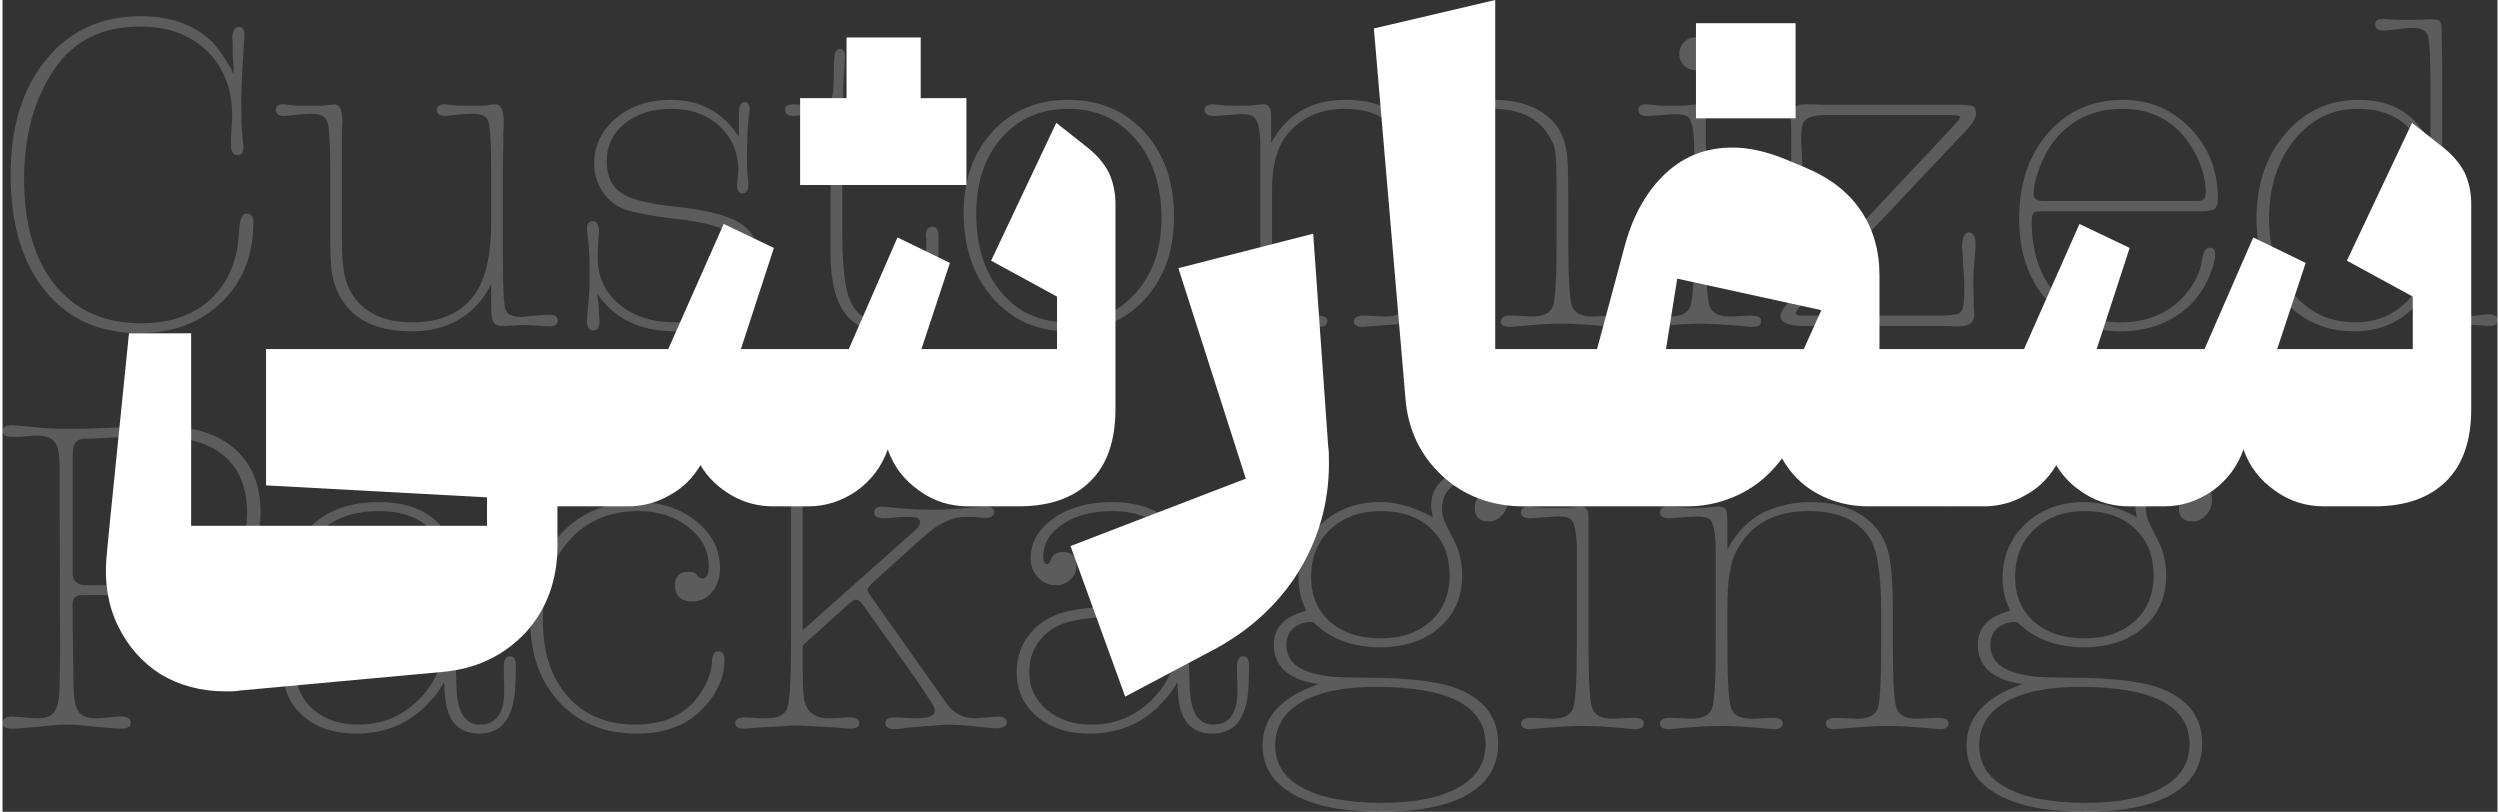 <?xml version="1.0" encoding="UTF-8"?>
<!DOCTYPE svg PUBLIC "-//W3C//DTD SVG 1.1//EN" "http://www.w3.org/Graphics/SVG/1.1/DTD/svg11.dtd">
<!-- Creator: CorelDRAW -->
<svg xmlns="http://www.w3.org/2000/svg" xml:space="preserve" width="736px" height="239px" version="1.1" style="shape-rendering:geometricPrecision; text-rendering:geometricPrecision; image-rendering:optimizeQuality; fill-rule:evenodd; clip-rule:evenodd"
viewBox="0 0 1142.795 371.849"
 xmlns:xlink="http://www.w3.org/1999/xlink"
 xmlns:xodm="http://www.corel.com/coreldraw/odm/2003">
 <rect x="0" y="0" width="1142.795" height="371.849" fill="#333333" stroke="none"/>
 <defs>
  <style type="text/css">
   <![CDATA[
    .fil1 {fill:white;fill-rule:nonzero}
    .fil0 {fill:white;fill-rule:nonzero;fill-opacity:0.2}
   ]]>
  </style>
 </defs>
 <g id="Layer_x0020_1">
  <path class="fil0" d="M104.602 31.314l1.235 2.677 0 -3.294 -0.412 -6.177 0 -5.56 -0.206 -0.617c0,-3.982 1.03,-5.972 3.089,-5.972 1.647,0 2.471,1.098 2.471,3.295 0,1.098 -0.137,3.706 -0.412,7.824 -0.686,10.433 -1.029,18.189 -1.029,23.268 0,6.726 0.137,11.462 0.412,14.208 0.411,4.118 0.617,6.245 0.617,6.383 0,2.471 -0.892,3.706 -2.677,3.706 -2.059,0 -3.088,-1.578 -3.088,-4.736 0,-2.334 0.068,-4.461 0.206,-6.383 0.274,-3.706 0.411,-5.903 0.411,-6.589 0,-12.492 -3.843,-22.478 -11.531,-29.96 -7.687,-7.481 -17.914,-11.222 -30.68,-11.222 -17.296,0 -30.337,6.452 -39.123,19.355 -9.334,13.59 -14.002,30.475 -14.002,50.654 0,20.591 4.736,36.721 14.208,48.389 9.472,11.668 22.582,17.502 39.329,17.502 13.453,0 24.16,-3.741 32.122,-11.222 7.961,-7.482 12.217,-17.742 12.766,-30.783 0.275,-5.491 1.442,-8.237 3.501,-8.237 2.058,0 3.088,1.373 3.088,4.119 0,14.962 -4.873,27.145 -14.619,36.549 -9.747,9.403 -22.307,14.104 -37.682,14.104 -18.257,0 -32.636,-6.486 -43.138,-19.458 -10.501,-12.973 -15.752,-30.715 -15.752,-53.228 0,-21.826 5.423,-39.363 16.267,-52.61 10.844,-13.246 25.258,-19.87 43.241,-19.87 13.453,0 24.16,3.706 32.122,11.119 2.608,2.471 5.697,6.727 9.266,12.766zm119.221 106.661c0,-5.216 0,-7.824 0,-7.824 -2.471,4.804 -5.285,8.648 -8.442,11.531 -7.413,6.726 -16.747,10.09 -28.004,10.09 -13.452,0 -23.336,-3.776 -29.651,-11.326 -3.431,-4.118 -5.696,-9.128 -6.795,-15.031 -0.549,-3.432 -0.823,-9.06 -0.823,-16.884l0 -30.063c0,-12.355 -0.412,-19.836 -1.236,-22.444 -0.823,-2.609 -3.226,-3.913 -7.206,-3.913 -1.922,0 -4.119,0.138 -6.59,0.412 -3.569,0.412 -5.559,0.618 -5.971,0.618 -2.608,0 -3.912,-0.961 -3.912,-2.883 0,-1.647 1.029,-2.471 3.088,-2.471l0.618 0 5.765 0.618 11.943 0 2.059 -0.206 3.295 -0.412c2.471,0 3.706,2.54 3.706,7.619l0 1.235c-0.137,1.099 -0.206,2.677 -0.206,4.737l0 47.77c0,7.276 0.343,12.561 1.03,15.855 0.961,5.491 3.226,10.09 6.795,13.796 5.628,5.903 13.727,8.854 24.297,8.854 14.002,0 23.954,-4.873 29.857,-14.62 4.255,-7 6.383,-17.433 6.383,-31.297l0 -23.268c0,-13.865 -0.515,-21.723 -1.544,-23.577 -1.029,-1.853 -3.26,-2.78 -6.692,-2.78 -2.059,0 -4.324,0.138 -6.795,0.412l-5.971 0.618c-2.609,0 -3.913,-0.892 -3.913,-2.677 0,-1.784 1.098,-2.677 3.295,-2.677l0.618 0 5.559 0.618 10.295 0c2.06,0 3.501,-0.103 4.325,-0.309 0.823,-0.206 1.716,-0.309 2.677,-0.309 2.607,0 3.912,2.746 3.912,8.237 0,1.922 -0.069,3.294 -0.206,4.118 0,0.412 0,2.471 0,6.177 -0.138,3.844 -0.206,7.481 -0.206,10.913l0 41.594c0,13.865 0.48,21.723 1.441,23.576 0.961,1.854 3.226,2.78 6.795,2.78 0.412,0 2.608,-0.206 6.589,-0.618 2.745,-0.274 4.873,-0.411 6.383,-0.411 2.609,0 3.913,0.892 3.913,2.676 0,1.785 -1.236,2.677 -3.707,2.677l-0.412 0 -5.971 -0.411 -4.736 -0.206 -2.47 0c-0.412,0 -1.099,0.068 -2.06,0.206 -0.961,0 -1.784,0 -2.471,0 -0.961,0.137 -2.127,0.206 -3.5,0.206 -2.059,0 -3.432,-0.584 -4.118,-1.751 -0.687,-1.166 -1.03,-3.466 -1.03,-6.898l0 -2.677zm84.423 13.797c-16.198,0 -28.141,-5.766 -35.828,-17.297 0.274,2.471 0.48,4.187 0.618,5.148 0.274,5.49 0.411,7.893 0.411,7.206 0,3.021 -0.892,4.531 -2.677,4.531 -2.059,0 -3.088,-1.373 -3.088,-4.119 0,-1.647 0.206,-4.221 0.617,-7.721 0.412,-3.501 0.618,-8.202 0.618,-14.105 0,-6.452 -0.206,-11.462 -0.618,-15.031 -0.411,-3.569 -0.617,-5.423 -0.617,-5.56 0,-2.333 0.892,-3.5 2.677,-3.5 1.921,0 2.882,1.715 2.882,5.147 0,0.138 -0.068,0.789 -0.205,1.956 -0.138,1.167 -0.206,2.437 -0.206,3.81 -0.138,1.921 -0.206,3.843 -0.206,5.765 0,8.786 3.294,15.924 9.883,21.415 6.589,5.491 15.169,8.236 25.739,8.236 9.884,0 17.845,-2.334 23.885,-7.001 6.041,-4.667 9.06,-10.776 9.06,-18.325 0,-6.864 -2.264,-11.875 -6.795,-15.032 -4.529,-3.157 -12.492,-5.423 -23.885,-6.795 -13.315,-1.51 -22.238,-3.226 -26.768,-5.148 -3.844,-1.647 -6.932,-4.358 -9.266,-8.133 -2.334,-3.775 -3.501,-7.859 -3.501,-12.252 0,-8.236 3.329,-15.168 9.987,-20.797 6.658,-5.628 14.997,-8.442 25.018,-8.442 13.59,0 24.022,5.629 31.298,16.885l0 -9.884c0,-3.981 0.824,-5.971 2.471,-5.971 1.647,0 2.471,1.098 2.471,3.295 0,0.685 -0.206,2.401 -0.618,5.147 0,0.275 -0.069,1.167 -0.206,2.677 -0.137,1.51 -0.206,2.883 -0.206,4.118l-0.206 7.619c0,5.628 0.069,9.025 0.206,10.192 0.137,1.167 0.275,2.3 0.412,3.398 0,1.235 0,1.853 0,1.853 0,2.334 -0.892,3.5 -2.676,3.5 -1.648,0 -2.471,-1.098 -2.471,-3.294l0 -0.412 0.411 -4.736c0.138,-1.647 0.206,-2.128 0.206,-1.441 0,-8.511 -2.848,-15.444 -8.545,-20.797 -5.697,-5.354 -13.144,-8.03 -22.341,-8.03 -8.511,0 -15.546,2.23 -21.106,6.692 -5.559,4.461 -8.339,10.192 -8.339,17.193 0,6.726 2.162,11.565 6.486,14.516 4.324,2.952 12.252,5.046 23.783,6.281 12.217,1.235 21.277,3.157 27.179,5.765 8.511,3.706 12.767,10.433 12.767,20.179 0,9.198 -3.603,16.713 -10.811,22.547 -7.206,5.835 -16.507,8.752 -27.9,8.752zm76.598 -96.572c-0.137,0.824 -0.206,3.089 -0.206,6.795l0 43.241c0,13.59 0.824,23.336 2.471,29.239 2.471,8.786 8.099,13.178 16.884,13.178 7.002,0 11.943,-2.368 14.826,-7.104 2.882,-4.735 4.324,-12.8 4.324,-24.194l0 -6.177c0,-0.412 0,-0.824 0,-1.236 -0.137,-0.411 -0.206,-0.686 -0.206,-0.823 0,-2.883 0.961,-4.325 2.883,-4.325 1.922,0 2.883,1.442 2.883,4.325l0 5.148c0,9.609 -0.687,17.159 -2.06,22.649 -2.608,10.57 -10.158,15.856 -22.65,15.856 -16.472,0 -24.708,-11.806 -24.708,-35.417l0 -54.36c0,-4.393 -0.31,-7.104 -0.927,-8.133 -0.618,-1.03 -2.299,-1.545 -5.045,-1.545 -0.824,0 -2.882,0.137 -6.177,0.412l-4.736 0.412c-2.609,0 -3.912,-0.961 -3.912,-2.883 0,-1.647 1.235,-2.471 3.706,-2.471 1.098,0 2.745,0.103 4.942,0.309 2.196,0.206 3.843,0.309 4.941,0.309 4.256,0 6.864,-1.304 7.825,-3.912 0.549,-1.51 0.824,-4.187 0.824,-8.031l0 -1.029c0,-5.765 0.171,-9.369 0.515,-10.81 0.343,-1.442 1.132,-2.163 2.367,-2.163 1.51,0 2.265,1.099 2.265,3.295l0 0.412 -0.617 9.884c-0.138,2.196 -0.206,4.804 -0.206,7.824 0,3.02 1.99,4.53 5.971,4.53l6.795 0c1.51,0 3.81,-0.103 6.898,-0.309 3.089,-0.206 5.388,-0.309 6.898,-0.309 2.745,0 4.118,0.893 4.118,2.677 0,1.785 -1.51,2.677 -4.529,2.677l-0.412 0 -6.384 -0.206c-1.098,0 -3.363,-0.137 -6.795,-0.412 -2.882,-0.137 -5.148,-0.206 -6.794,-0.206 -3.707,0 -5.698,0.961 -5.972,2.883zm103.16 -9.472c14.414,0 26.116,4.942 35.108,14.826 8.991,9.884 13.487,22.787 13.487,38.711 0,15.511 -4.496,28.14 -13.487,37.887 -8.992,9.746 -20.694,14.62 -35.108,14.62 -14.002,0 -25.464,-5.08 -34.387,-15.238 -8.922,-10.158 -13.383,-23.199 -13.383,-39.123 0,-15.237 4.461,-27.66 13.383,-37.269 8.923,-9.609 20.385,-14.414 34.387,-14.414zm0 101.925c12.629,0 22.925,-4.427 30.887,-13.281 7.961,-8.854 11.942,-20.351 11.942,-34.49 0,-14.825 -3.946,-26.871 -11.84,-36.137 -7.893,-9.265 -18.154,-13.898 -30.783,-13.898 -12.629,0 -22.821,4.427 -30.578,13.281 -7.755,8.854 -11.633,20.419 -11.633,34.695 0,14.963 3.844,27.009 11.531,36.137 7.687,9.129 17.845,13.693 30.474,13.693zm93.071 -94.512l0 12.354c7.138,-13.178 18.463,-19.767 33.976,-19.767 12.08,0 20.934,3.295 26.562,9.884 2.471,2.883 4.736,7.138 6.794,12.766 2.883,-5.765 5.766,-10.089 8.649,-12.972 6.726,-6.452 15.512,-9.678 26.356,-9.678 8.099,0 14.997,1.682 20.694,5.045 5.697,3.363 9.437,7.996 11.222,13.899 0.961,3.157 1.51,6.932 1.647,11.325 0.138,4.393 0.206,9.266 0.206,14.62l0 20.385c0,15.923 0.549,25.567 1.648,28.929 1.097,3.364 4.255,5.045 9.471,5.045 0.961,0 2.402,-0.068 4.324,-0.206 1.922,-0.136 3.364,-0.206 4.325,-0.206l1.029 0c3.02,0 4.53,0.824 4.53,2.471 0,1.785 -1.236,2.677 -3.706,2.677 -0.549,0 -0.824,0 -0.824,0l-7.206 -0.617 -8.443 -0.618 -5.765 -0.206 -4.119 0 -5.971 0.206 -8.442 0.618 -7.207 0.617c-0.138,0 -0.343,0 -0.618,0 -2.608,0 -3.912,-0.823 -3.912,-2.471 0,-1.784 1.51,-2.677 4.53,-2.677l1.029 0c0.961,0 2.403,0.07 4.325,0.206 1.922,0.138 3.362,0.206 4.323,0.206 5.354,0 8.58,-1.613 9.679,-4.839 1.097,-3.225 1.646,-12.937 1.646,-29.135l0 -22.239c0,-10.432 -0.205,-16.987 -0.617,-19.664 -0.412,-2.677 -1.784,-5.594 -4.118,-8.751 -5.079,-7.001 -13.247,-10.501 -24.504,-10.501 -12.491,0 -21.62,4.804 -27.385,14.413 -3.57,6.04 -5.354,15.512 -5.354,28.415l0 18.327c0,16.198 0.515,25.91 1.544,29.135 1.03,3.226 4.29,4.839 9.781,4.839 0.961,0 2.402,-0.068 4.324,-0.206 1.922,-0.136 3.364,-0.206 4.324,-0.206l0.824 0c3.02,0 4.53,0.824 4.53,2.471 0,1.785 -1.236,2.677 -3.707,2.677l-0.823 0 -7.001 -0.617 -8.442 -0.618 -6.178 -0.206 -3.912 0 -5.766 0.206 -8.648 0.618 -7.206 0.617c-0.138,0 -0.343,0 -0.618,0 -2.608,0 -3.912,-0.823 -3.912,-2.471 0,-1.784 1.51,-2.677 4.53,-2.677l1.029 0c0.961,0 2.437,0.07 4.427,0.206 1.991,0.138 3.466,0.206 4.427,0.206 5.216,0 8.374,-1.647 9.472,-4.941 1.098,-3.295 1.647,-12.973 1.647,-29.033l0 -25.739c0,-6.726 -0.137,-11.119 -0.411,-13.179 -0.687,-4.529 -2.471,-8.579 -5.354,-12.148 -5.354,-6.727 -13.315,-10.089 -23.885,-10.089 -11.669,0 -20.729,4.255 -27.181,12.766 -4.118,5.491 -6.177,13.59 -6.177,24.297l0 24.092c0,16.06 0.515,25.738 1.544,29.033 1.03,3.294 4.153,4.941 9.369,4.941 0.961,0 2.437,-0.068 4.427,-0.206 1.991,-0.136 3.467,-0.206 4.427,-0.206l1.03 0c3.02,0 4.53,0.824 4.53,2.471 0,1.785 -1.304,2.677 -3.912,2.677 -0.412,0 -0.618,0 -0.618,0l-7.207 -0.617 -8.648 -0.618 -5.354 -0.206 -4.323 0 -5.766 0.206 -8.648 0.618 -7.207 0.617c-0.137,0 -0.343,0 -0.618,0 -2.608,0 -3.912,-0.823 -3.912,-2.471 0,-1.784 1.51,-2.677 4.53,-2.677l1.03 0c0.96,0 2.402,0.07 4.324,0.206 1.921,0.138 3.363,0.206 4.324,0.206 5.353,0 8.579,-1.647 9.678,-4.941 1.098,-3.295 1.647,-12.973 1.647,-29.033l0 -32.328c0,-10.158 0,-14.483 0,-12.973 -0.275,-7.138 -1.373,-11.256 -3.295,-12.354 -0.961,-0.687 -2.677,-1.03 -5.148,-1.03 -0.823,0 -3.088,0.137 -6.795,0.412l-5.559 0.412c-0.137,0 -0.343,0 -0.618,0 -2.745,0 -4.118,-0.892 -4.118,-2.677 0,-1.784 1.167,-2.677 3.501,-2.677l0.617 0 5.971 0.618 9.266 0c0.824,0 2.128,-0.103 3.913,-0.309 1.784,-0.206 3.089,-0.309 3.912,-0.309 2.196,0 3.294,1.785 3.294,5.354zm199.115 57.861c0,16.06 0.549,25.738 1.647,29.033 1.098,3.294 4.255,4.941 9.472,4.941 0.961,0 2.402,-0.068 4.324,-0.206 1.922,-0.136 3.363,-0.206 4.324,-0.206l1.03 0c3.019,0 4.529,0.824 4.529,2.471 0,1.785 -1.235,2.677 -3.706,2.677 -0.686,0 -0.961,0 -0.823,0l-7.208 -0.617 -8.442 -0.618 -5.971 -0.206 -3.912 0 -5.766 0.206 -8.648 0.618 -7.207 0.617c-0.137,0 -0.343,0 -0.618,0 -2.607,0 -3.912,-0.823 -3.912,-2.471 0,-1.784 1.51,-2.677 4.53,-2.677l1.03 0c0.961,0 2.437,0.07 4.427,0.206 1.99,0.138 3.466,0.206 4.427,0.206 5.216,0 8.374,-1.647 9.472,-4.941 1.098,-3.295 1.647,-12.973 1.647,-29.033l0 -32.328c0,-10.021 0,-14.345 0,-12.973 -0.275,-7.138 -1.304,-11.256 -3.088,-12.354 -1.099,-0.687 -2.883,-1.03 -5.354,-1.03 -0.824,0 -3.089,0.137 -6.795,0.412l-5.56 0.412c-0.137,0 -0.343,0 -0.618,0 -2.745,0 -4.118,-0.892 -4.118,-2.677 0,-1.784 1.167,-2.677 3.501,-2.677l0.617 0 6.178 0.618 9.883 0c0.824,0 2.06,-0.103 3.707,-0.309 1.647,-0.206 2.882,-0.309 3.706,-0.309 2.197,0 3.295,1.579 3.295,4.736l0 58.479zm-4.736 -93.895c2.059,0 3.809,0.755 5.25,2.265 1.442,1.51 2.163,3.294 2.163,5.354 0,2.059 -0.721,3.809 -2.163,5.25 -1.441,1.442 -3.123,2.162 -5.044,2.162 -2.196,0 -4.016,-0.72 -5.457,-2.162 -1.442,-1.441 -2.162,-3.191 -2.162,-5.25 0,-2.197 0.72,-4.016 2.162,-5.457 1.441,-1.442 3.191,-2.162 5.251,-2.162zm48.183 127.457l64.449 0c4.942,0 7.927,-0.583 8.957,-1.75 1.03,-1.167 1.544,-4.564 1.544,-10.192 0,-2.746 -0.068,-5.011 -0.206,-6.795l-0.412 -5.354 -0.205 -5.971 -0.206 -0.823c0,-4.805 1.029,-7.208 3.088,-7.208 2.06,0 3.089,1.854 3.089,5.56 0,0.687 0,1.029 0,1.029l-0.412 4.942c0,0.138 -0.137,1.922 -0.411,5.354 -0.138,1.922 -0.206,3.912 -0.206,5.971l0 0.618 0.206 7.207c0,0 0,1.235 0,3.706 0.137,1.236 0.205,2.403 0.205,3.5 0,3.432 -2.402,5.148 -7.206,5.148l-2.265 0c-0.549,-0.137 -2.06,-0.205 -4.531,-0.205l-64.037 0c-7.138,0 -10.708,-1.511 -10.708,-4.531 0,-1.784 2.197,-5.01 6.59,-9.677l73.097 -77.834c1.785,-1.922 2.677,-3.157 2.677,-3.706 0,-0.549 -1.647,-0.824 -4.942,-0.824l-57.243 0c-5.765,0 -9.128,1.441 -10.089,4.324 -0.411,1.51 -0.617,3.913 -0.617,7.207 0,0.137 0.136,3.02 0.411,8.648l0.412 8.443c0,3.019 -0.961,4.529 -2.883,4.529 -1.784,0 -2.677,-1.235 -2.677,-3.706l0.206 -7.825 0 -13.795 -0.206 -7.001c-0.137,-3.844 2.06,-5.766 6.589,-5.766l4.325 0c1.372,0.138 3.088,0.206 5.147,0.206l58.89 0c4.53,0 7.31,0.206 8.339,0.618 1.03,0.412 1.545,1.579 1.545,3.5 0,1.922 -1.441,4.393 -4.324,7.413l-75.98 80.511c-1.51,1.647 -2.265,2.814 -2.265,3.5 0,0.687 0.755,1.029 2.265,1.029zm191.083 -53.741c0,2.882 -0.653,4.598 -1.956,5.147 -1.304,0.549 -3.329,0.824 -6.075,0.824l-72.891 0c-1.922,0 -3.123,0.274 -3.604,0.823 -0.48,0.549 -0.721,1.922 -0.721,4.119 0,13.727 3.741,24.812 11.223,33.254 7.481,8.442 17.261,12.663 29.341,12.663 13.041,0 23.268,-4.598 30.681,-13.795 2.883,-3.57 4.942,-7.482 6.177,-11.737 0,-0.412 0.344,-2.128 1.029,-5.148 0.55,-2.334 1.579,-3.5 3.089,-3.5 1.648,0 2.471,0.96 2.471,2.882 0,2.334 -0.755,5.423 -2.265,9.266 -3.295,8.237 -8.545,14.654 -15.752,19.252 -7.207,4.599 -15.615,6.899 -25.224,6.899 -14.001,0 -25.258,-4.737 -33.768,-14.208 -8.512,-9.472 -12.767,-21.964 -12.767,-37.476 0,-16.061 4.427,-29.136 13.281,-39.225 8.854,-10.09 20.282,-15.135 34.284,-15.135 12.217,0 22.513,4.359 30.886,13.075 8.374,8.718 12.561,19.39 12.561,32.02zm-84.423 -1.854c0,2.059 1.51,3.089 4.53,3.089l70.833 0c2.334,0 3.5,-1.098 3.5,-3.295 0,-8.785 -3.02,-17.159 -9.06,-25.121 -7.001,-9.197 -16.747,-13.795 -29.239,-13.795 -9.472,0 -17.605,2.642 -24.4,7.927 -6.795,5.285 -11.634,12.732 -14.517,22.341 -1.098,3.569 -1.647,6.52 -1.647,8.854zm181.817 50.242l0 -8.236c-8.236,13.864 -19.904,20.797 -35.004,20.797 -13.178,0 -23.92,-4.805 -32.225,-14.414 -8.305,-9.609 -12.457,-22.033 -12.457,-37.27 0,-15.649 4.427,-28.621 13.281,-38.916 8.854,-10.296 20.007,-15.444 33.46,-15.444 15.649,0 26.631,6.795 32.945,20.385l0 -26.974c0,-13.727 -0.48,-21.552 -1.441,-23.473 -0.961,-1.922 -3.226,-2.883 -6.795,-2.883 -1.51,0 -3.844,0.206 -7.001,0.617 -3.157,0.412 -5.216,0.618 -6.177,0.618 -2.608,0 -3.912,-0.892 -3.912,-2.677 0,-1.784 1.167,-2.676 3.5,-2.676l0.618 0 5.971 0.412 10.09 0c1.373,0 2.539,-0.069 3.5,-0.206l2.677 0c1.51,0 2.574,0.274 3.191,0.823 0.618,0.55 0.927,1.922 0.927,4.118l0 5.766 0.206 8.442 0 90.806c0,13.865 0.481,21.723 1.442,23.576 0.961,1.854 3.225,2.78 6.794,2.78 0.961,0 3.226,-0.206 6.795,-0.618 3.569,-0.411 5.629,-0.617 6.178,-0.617 2.745,0 4.118,0.892 4.118,2.677 0,1.784 -1.167,2.677 -3.5,2.677l-0.618 0 -5.972 -0.412 -10.707 0c-1.784,0 -2.883,0.034 -3.294,0.102 -0.412,0.07 -0.893,0.172 -1.442,0.31 -0.549,0 -0.892,0 -1.029,0 -1.51,0 -2.574,-0.584 -3.192,-1.751 -0.618,-1.166 -0.927,-3.947 -0.927,-8.339zm0.412 -37.475l0 -2.677c0,-15.924 -1.853,-27.249 -5.559,-33.975 -5.629,-10.159 -15.032,-15.237 -28.21,-15.237 -11.668,0 -21.346,4.77 -29.033,14.31 -7.687,9.541 -11.531,21.586 -11.531,36.137 0,13.864 3.672,25.224 11.016,34.078 7.344,8.854 16.851,13.281 28.519,13.281 9.883,0 18.12,-3.569 24.709,-10.707 3.843,-4.255 6.486,-8.854 7.927,-13.796 1.442,-4.942 2.162,-12.08 2.162,-21.414zm-1045.4 170.865l-30.68 0c-2.883,0 -4.324,1.373 -4.324,4.118l0 8.855 0.411 29.239c0.138,5.491 0.927,9.231 2.369,11.222 1.441,1.99 4.084,2.985 7.927,2.985 1.235,0 3.123,-0.136 5.662,-0.412 2.54,-0.274 4.427,-0.411 5.663,-0.411 3.02,0 4.53,0.961 4.53,2.882 0,1.785 -1.441,2.677 -4.324,2.677 -2.059,0 -5.765,-0.274 -11.119,-0.823 -6.726,-0.687 -10.433,-1.03 -11.119,-1.03l-5.766 0c-0.411,0 -3.981,0.343 -10.707,1.03 -5.353,0.549 -9.06,0.823 -11.119,0.823 -3.02,0 -4.53,-0.823 -4.53,-2.471 0,-2.059 1.51,-3.088 4.53,-3.088 0.275,0 1.991,0.137 5.147,0.411 3.158,0.276 5.286,0.412 6.384,0.412 3.706,0 6.28,-0.995 7.722,-2.985 1.441,-1.991 2.23,-5.731 2.367,-11.222l0.206 -15.238 -0.206 -86.069c0,-4.942 -0.549,-8.306 -1.647,-10.09 -1.373,-2.608 -4.186,-3.912 -8.442,-3.912 -0.961,0 -3.089,0.137 -6.384,0.412 -1.646,0.137 -3.362,0.205 -5.147,0.205 -3.02,0 -4.53,-0.892 -4.53,-2.676 0,-1.785 1.441,-2.677 4.324,-2.677l0.824 0 4.529 0.411 5.972 0.618c0.137,0 0.961,0.069 2.471,0.206 1.51,0.137 3.02,0.206 4.53,0.206 0.686,0 1.441,0.069 2.265,0.206 0.824,0 1.304,0 1.441,0l10.502 0c1.373,0 7.893,-0.275 19.561,-0.824 6.04,-0.274 11.394,-0.412 16.061,-0.412 14.825,0 26.15,3.501 33.975,10.502 7.824,7.001 11.737,16.61 11.737,28.827 0,12.904 -4.325,22.651 -12.973,29.239 -5.216,3.982 -11.256,6.589 -18.12,7.825 -4.118,0.686 -10.775,1.029 -19.973,1.029zm-34.798 -66.92c-0.138,1.098 -0.206,2.677 -0.206,4.736l0 52.095c0,2.883 1.304,4.667 3.912,5.353 0.686,0.138 3.295,0.206 7.824,0.206l2.06 0c5.354,0 11.256,0.069 17.708,0.206 0,0 1.235,0 3.706,0 16.335,0 27.729,-2.676 34.181,-8.03 7.001,-5.903 10.502,-14.345 10.502,-25.327 0,-11.805 -3.776,-20.728 -11.325,-26.768 -7.002,-5.491 -17.16,-8.236 -30.475,-8.236 -7.001,0 -15.512,0.274 -25.533,0.823 -2.608,0.138 -5.216,0.206 -7.824,0.206 -2.746,0.412 -4.256,1.991 -4.53,4.736zm170.081 108.514l-0.206 -1.647 -0.824 1.441c-1.784,3.02 -4.324,6.177 -7.618,9.472 -8.512,8.374 -19.081,12.561 -31.71,12.561 -9.884,0 -17.914,-2.609 -24.092,-7.825 -6.177,-5.217 -9.266,-12.011 -9.266,-20.385 0,-7.001 2.197,-13.041 6.589,-18.12 4.393,-5.079 10.228,-8.374 17.503,-9.884 4.941,-0.961 10.776,-1.647 17.502,-2.059 11.119,-0.686 19.149,-2.642 24.091,-5.868 4.942,-3.226 7.413,-8.202 7.413,-14.928 0,-6.864 -2.677,-12.39 -8.03,-16.576 -5.354,-4.187 -12.424,-6.28 -21.209,-6.28 -9.197,0 -16.782,1.99 -22.753,5.971 -5.971,3.981 -8.957,8.991 -8.957,15.031 0,2.196 0.618,3.295 1.853,3.295 0.275,0 0.687,-0.275 1.236,-0.824 0,-0.137 0.137,-0.549 0.412,-1.236 0.961,-2.333 2.813,-3.5 5.559,-3.5 4.118,0 6.177,2.197 6.177,6.589 0,2.334 -0.926,4.359 -2.78,6.075 -1.853,1.716 -4.083,2.573 -6.692,2.573 -3.157,0 -5.868,-1.201 -8.133,-3.603 -2.265,-2.402 -3.398,-5.251 -3.398,-8.545 0,-7.413 3.536,-13.59 10.605,-18.532 7.069,-4.942 15.889,-7.413 26.459,-7.413 10.708,0 19.15,2.54 25.327,7.619 6.726,5.628 10.089,14.414 10.089,26.356l0 39.741 0.412 11.531c0.412,11.119 3.981,16.678 10.707,16.678 7.414,0 11.12,-5.079 11.12,-15.237l0 -1.029 -0.206 -9.06c-0.138,-3.981 0.823,-5.972 2.883,-5.972 1.784,0 2.676,1.373 2.676,4.118l-0.205 8.237c-0.412,15.374 -5.903,23.062 -16.473,23.062 -9.884,0 -15.169,-6.041 -15.855,-18.12l-0.206 -3.707zm-39.535 17.708c10.982,0 20.282,-3.843 27.901,-11.531 7.619,-7.687 11.428,-16.953 11.428,-27.797l0 -19.974c0,-1.372 -0.275,-2.059 -0.824,-2.059 -0.137,0 -0.892,0.824 -2.265,2.471 -4.392,5.354 -14.139,8.511 -29.239,9.472 -8.785,0.549 -15.34,1.579 -19.664,3.089 -4.324,1.509 -7.928,4.049 -10.81,7.618 -3.295,3.981 -4.942,8.923 -4.942,14.826 0,6.864 2.677,12.56 8.03,17.09 5.354,4.53 12.149,6.795 20.385,6.795zm151.344 -70.009c1.784,0 2.951,0.343 3.5,1.03l1.236 1.441c0.686,0.412 1.235,0.618 1.647,0.618 1.921,0 2.882,-1.922 2.882,-5.766 0,-7 -3.122,-12.938 -9.368,-17.81 -6.246,-4.874 -13.831,-7.31 -22.753,-7.31 -13.316,0 -23.954,4.529 -31.916,13.589 -7.962,9.061 -11.943,21.209 -11.943,36.446 0,14.688 3.81,26.323 11.428,34.902 7.619,8.579 17.949,12.869 30.99,12.869 12.354,0 21.688,-3.98 28.003,-11.943 4.393,-5.628 6.726,-11.119 7.001,-16.472 0.137,-3.432 1.098,-5.148 2.883,-5.148 1.922,0 2.883,1.304 2.883,3.912 0,8.237 -3.57,15.924 -10.708,23.062 -7.138,7.138 -16.953,10.708 -29.445,10.708 -14.688,0 -26.494,-4.771 -35.416,-14.311 -8.923,-9.54 -13.384,-22.067 -13.384,-37.579 0,-16.061 4.53,-29.101 13.59,-39.122 9.06,-10.021 20.865,-15.032 35.416,-15.032 10.707,0 19.698,2.917 26.974,8.752 7.276,5.833 10.913,13.006 10.913,21.517 0,4.393 -1.201,8.03 -3.603,10.913 -2.402,2.883 -5.388,4.324 -8.957,4.324 -5.354,0 -8.03,-2.471 -8.03,-7.413 0,-4.118 2.059,-6.177 6.177,-6.177zm52.301 26.768l51.889 -46.123c1.235,-1.098 1.853,-2.197 1.853,-3.295 0,-1.647 -1.304,-2.47 -3.912,-2.47l-2.883 0c-1.647,0 -3.157,0.068 -4.53,0.205 -2.746,0.275 -4.53,0.412 -5.353,0.412 -2.883,0 -4.325,-0.892 -4.325,-2.677 0,-1.784 1.373,-2.677 4.119,-2.677 0.412,0 2.539,0.206 6.383,0.618 5.079,0.549 10.844,0.824 17.296,0.824 5.217,0 10.844,-0.343 16.885,-1.03 2.47,-0.274 4.529,-0.412 6.177,-0.412 2.745,0 4.118,0.824 4.118,2.471 0,1.785 -1.441,2.677 -4.324,2.677l-0.618 0 -4.324 -0.411 -4.118 0c-5.903,0 -12.217,3.019 -18.944,9.06l-23.267 21.002c-1.648,1.51 -2.471,2.677 -2.471,3.5 0,0.412 0.549,1.373 1.647,2.883l34.181 48.389c3.294,4.942 7.756,7.412 13.384,7.412 0.137,0 1.922,-0.136 5.354,-0.412l4.941 -0.411c2.883,0 4.324,0.892 4.324,2.677 0,1.784 -1.716,2.677 -5.148,2.677 -1.372,0 -3.843,-0.206 -7.412,-0.618 -1.51,-0.275 -4.324,-0.549 -8.442,-0.824l-6.589 -0.206c-0.412,0 -3.226,0.206 -8.442,0.618l-7.825 0.618 -6.589 0.823 -0.824 0c-2.883,0 -4.324,-0.892 -4.324,-2.677 0,-1.784 1.441,-2.677 4.324,-2.677 0.137,0 1.853,0.07 5.148,0.206 3.294,0.138 4.736,0.206 4.324,0.206 5.902,0 8.854,-1.166 8.854,-3.5 0,-0.961 -0.687,-2.471 -2.059,-4.53l-6.589 -9.884 -24.092 -33.768c-1.235,-1.785 -2.402,-2.677 -3.5,-2.677 -0.686,0 -1.716,0.617 -3.089,1.852l-21.208 19.15 0 10.708c0,7.961 0.274,12.972 0.823,15.031 1.51,5.079 5.148,7.618 10.914,7.618 1.922,0 4.804,-0.136 8.648,-0.412 0,0 0.343,0 1.029,0 3.02,0 4.531,0.824 4.531,2.471 0,1.785 -1.305,2.677 -3.913,2.677 -0.412,0 -0.618,0 -0.618,0l-7.206 -0.617 -8.443 -0.412 -6.383 -0.412 -4.118 0 -5.766 0.412 -8.648 0.412 -7.206 0.617c-0.138,0 -0.344,0 -0.618,0 -2.608,0 -3.913,-0.823 -3.913,-2.471 0,-1.784 1.51,-2.677 4.531,-2.677 0.686,0 1.029,0 1.029,0 3.843,0.276 6.726,0.412 8.648,0.412 5.354,0 8.58,-1.612 9.678,-4.839 1.098,-3.225 1.647,-12.869 1.647,-28.929l0 -71.863c0,-13.864 -0.515,-21.723 -1.544,-23.577 -1.03,-1.852 -3.329,-2.779 -6.898,-2.779 -2.059,0 -4.324,0.137 -6.795,0.412 -4.942,0.549 -7.001,0.823 -6.177,0.823 -2.746,0 -4.119,-0.961 -4.119,-2.883 0,-1.646 1.167,-2.47 3.501,-2.47l0.618 0c1.373,0 2.711,0.068 4.015,0.206 1.304,0.137 1.956,0.206 1.956,0.206l9.266 0c0.823,0 2.024,-0.069 3.603,-0.206 1.579,-0.138 2.78,-0.206 3.603,-0.206 2.334,0 3.776,1.029 4.325,3.088 0.137,0.687 0.206,2.814 0.206,6.384 0,1.51 0,2.265 0,2.265l-0.206 10.912 0 73.098zm171.728 25.533l-0.206 -1.647 -0.823 1.441c-1.785,3.02 -4.325,6.177 -7.619,9.472 -8.511,8.374 -19.081,12.561 -31.71,12.561 -9.884,0 -17.914,-2.609 -24.091,-7.825 -6.178,-5.217 -9.266,-12.011 -9.266,-20.385 0,-7.001 2.196,-13.041 6.589,-18.12 4.393,-5.079 10.227,-8.374 17.502,-9.884 4.942,-0.961 10.776,-1.647 17.502,-2.059 11.12,-0.686 19.15,-2.642 24.091,-5.868 4.943,-3.226 7.414,-8.202 7.414,-14.928 0,-6.864 -2.677,-12.39 -8.031,-16.576 -5.354,-4.187 -12.424,-6.28 -21.209,-6.28 -9.197,0 -16.782,1.99 -22.753,5.971 -5.971,3.981 -8.956,8.991 -8.956,15.031 0,2.196 0.617,3.295 1.852,3.295 0.275,0 0.687,-0.275 1.236,-0.824 0,-0.137 0.137,-0.549 0.412,-1.236 0.961,-2.333 2.814,-3.5 5.559,-3.5 4.118,0 6.178,2.197 6.178,6.589 0,2.334 -0.927,4.359 -2.78,6.075 -1.853,1.716 -4.084,2.573 -6.692,2.573 -3.158,0 -5.869,-1.201 -8.134,-3.603 -2.265,-2.402 -3.397,-5.251 -3.397,-8.545 0,-7.413 3.535,-13.59 10.604,-18.532 7.07,-4.942 15.889,-7.413 26.459,-7.413 10.708,0 19.15,2.54 25.327,7.619 6.726,5.628 10.09,14.414 10.09,26.356l0 39.741 0.412 11.531c0.411,11.119 3.981,16.678 10.707,16.678 7.413,0 11.119,-5.079 11.119,-15.237l0 -1.029 -0.206 -9.06c-0.137,-3.981 0.824,-5.972 2.883,-5.972 1.784,0 2.676,1.373 2.676,4.118l-0.205 8.237c-0.412,15.374 -5.903,23.062 -16.473,23.062 -9.884,0 -15.169,-6.041 -15.855,-18.12l-0.206 -3.707zm-39.535 17.708c10.982,0 20.283,-3.843 27.901,-11.531 7.619,-7.687 11.428,-16.953 11.428,-27.797l0 -19.974c0,-1.372 -0.275,-2.059 -0.823,-2.059 -0.138,0 -0.893,0.824 -2.265,2.471 -4.393,5.354 -14.14,8.511 -29.239,9.472 -8.786,0.549 -15.341,1.579 -19.665,3.089 -4.324,1.509 -7.928,4.049 -10.81,7.618 -3.295,3.981 -4.942,8.923 -4.942,14.826 0,6.864 2.677,12.56 8.03,17.09 5.354,4.53 12.149,6.795 20.385,6.795zm132.195 -35.416c-12.63,0 -22.788,-3.844 -30.475,-11.531l-1.235 0c-3.295,0 -5.972,0.961 -8.031,2.882 -2.059,1.922 -3.089,4.462 -3.089,7.619 0,9.61 9.198,14.551 27.592,14.826l14.62 0.206c16.61,0.274 28.827,1.99 36.651,5.148 12.081,4.941 18.12,13.247 18.12,24.914 0,10.158 -4.598,17.915 -13.795,23.268 -9.197,5.353 -22.513,8.03 -39.947,8.03 -17.159,0 -30.475,-2.642 -39.946,-7.927 -9.472,-5.285 -14.208,-12.801 -14.208,-22.547 0,-12.767 8.511,-22.101 25.533,-28.004 -13.59,-2.059 -20.385,-8.099 -20.385,-18.119 0,-7.825 4.942,-12.973 14.825,-15.444 -2.333,-4.941 -3.5,-9.883 -3.5,-14.825 0,-10.158 3.534,-18.532 10.604,-25.121 7.07,-6.589 16.027,-9.884 26.872,-9.884 7.687,0 15.717,2.334 24.091,7.001 -0.55,-2.333 -0.824,-4.187 -0.824,-5.559 0,-4.668 1.819,-8.58 5.456,-11.737 3.638,-3.158 8.203,-4.736 13.693,-4.736 4.668,0 8.512,1.304 11.531,3.912 3.02,2.608 4.531,5.903 4.531,9.884 0,2.745 -0.859,5.113 -2.574,7.104 -1.716,1.99 -3.809,2.985 -6.28,2.985 -4.256,0 -6.384,-2.058 -6.384,-6.177 0,-3.844 1.716,-5.766 5.148,-5.766 0.137,0 0.755,0.138 1.853,0.412 -0.274,0 0.069,0.069 1.03,0.206 0.96,0 1.441,-0.549 1.441,-1.647 0,-1.647 -0.995,-3.088 -2.986,-4.324 -1.99,-1.235 -4.358,-1.853 -7.104,-1.853 -4.392,0 -7.893,1.235 -10.501,3.706 -2.608,2.471 -3.912,5.766 -3.912,9.884 0,2.196 0.549,4.392 1.647,6.589l4.118 8.236c2.334,4.668 3.501,9.815 3.501,15.444 0,9.883 -3.466,17.845 -10.399,23.885 -6.932,6.04 -16.026,9.06 -27.282,9.06zm0.206 -4.118c9.609,0 17.296,-2.609 23.061,-7.825 5.766,-5.216 8.649,-12.217 8.649,-21.002 0,-8.923 -2.849,-16.062 -8.546,-21.415 -5.697,-5.353 -13.281,-8.03 -22.753,-8.03 -9.609,0 -17.365,2.779 -23.267,8.339 -5.903,5.559 -8.854,12.869 -8.854,21.929 0,8.511 2.882,15.306 8.648,20.385 5.765,5.079 13.452,7.619 23.062,7.619zm0.823 75.363c14.963,0 26.596,-2.334 34.902,-7.002 8.305,-4.667 12.457,-11.256 12.457,-19.767 0,-17.571 -16.748,-26.356 -50.242,-26.356 -14.688,0 -26.047,2.334 -34.078,7.001 -8.03,4.667 -12.046,11.325 -12.046,19.973 0,8.373 4.222,14.826 12.664,19.355 8.442,4.53 20.557,6.796 36.343,6.796zm94.512 -72.48c0,16.06 0.549,25.738 1.648,29.033 1.098,3.294 4.255,4.941 9.471,4.941 0.961,0 2.403,-0.068 4.325,-0.206 1.922,-0.136 3.363,-0.206 4.323,-0.206l1.03 0c3.02,0 4.53,0.824 4.53,2.471 0,1.785 -1.235,2.677 -3.706,2.677 -0.687,0 -0.961,0 -0.824,0l-7.207 -0.617 -8.442 -0.618 -5.971 -0.206 -3.912 0 -5.766 0.206 -8.648 0.618 -7.207 0.617c-0.137,0 -0.343,0 -0.618,0 -2.608,0 -3.912,-0.823 -3.912,-2.471 0,-1.784 1.51,-2.677 4.53,-2.677l1.03 0c0.961,0 2.436,0.07 4.427,0.206 1.99,0.138 3.466,0.206 4.427,0.206 5.216,0 8.373,-1.647 9.472,-4.941 1.098,-3.295 1.647,-12.973 1.647,-29.033l0 -32.328c0,-10.021 0,-14.345 0,-12.973 -0.275,-7.138 -1.304,-11.256 -3.089,-12.354 -1.098,-0.687 -2.882,-1.03 -5.353,-1.03 -0.824,0 -3.089,0.137 -6.796,0.412l-5.559 0.412c-0.137,0 -0.343,0 -0.618,0 -2.745,0 -4.118,-0.892 -4.118,-2.677 0,-1.784 1.167,-2.677 3.501,-2.677l0.617 0 6.177 0.618 9.884 0c0.824,0 2.059,-0.103 3.707,-0.309 1.647,-0.206 2.882,-0.309 3.706,-0.309 2.197,0 3.294,1.579 3.294,4.737l0 58.478zm-4.735 -93.895c2.059,0 3.809,0.755 5.25,2.265 1.442,1.51 2.162,3.294 2.162,5.354 0,2.059 -0.72,3.809 -2.162,5.25 -1.441,1.442 -3.123,2.162 -5.044,2.162 -2.197,0 -4.016,-0.72 -5.457,-2.162 -1.442,-1.441 -2.162,-3.191 -2.162,-5.25 0,-2.197 0.72,-4.016 2.162,-5.457 1.441,-1.442 3.191,-2.162 5.251,-2.162zm68.361 39.123l0 11.119c4.805,-8.648 10.913,-14.551 18.327,-17.708 6.314,-2.609 12.834,-3.913 19.56,-3.913 9.884,0 17.983,2.162 24.298,6.486 6.315,4.325 10.295,10.399 11.943,18.224 1.098,5.353 1.647,13.795 1.647,25.326l0 15.238c0,16.06 0.549,25.738 1.647,29.033 1.099,3.294 4.255,4.941 9.472,4.941 0.961,0 2.437,-0.068 4.427,-0.206 1.991,-0.136 3.466,-0.206 4.427,-0.206l1.03 0c3.019,0 4.529,0.824 4.529,2.471 0,1.785 -1.304,2.677 -3.912,2.677 -0.411,0 -0.617,0 -0.617,0l-7.207 -0.617 -8.649 -0.618 -5.765 -0.206 -3.912 0 -5.971 0.206 -8.443 0.618 -7.207 0.617c0,0 -0.274,0 -0.823,0 -2.471,0 -3.706,-0.823 -3.706,-2.471 0,-1.784 1.51,-2.677 4.529,-2.677l0.824 0c0.961,0 2.437,0.07 4.427,0.206 1.99,0.138 3.466,0.206 4.427,0.206 5.354,0 8.545,-1.613 9.575,-4.839 1.029,-3.225 1.544,-12.937 1.544,-29.135l0 -15.444c0,-17.433 -1.921,-28.827 -5.765,-34.18 -5.491,-7.688 -14.689,-11.531 -27.592,-11.531 -15.786,0 -26.837,6.245 -33.151,18.737 -2.609,5.079 -3.913,13.247 -3.913,24.504l0 17.914c0,16.06 0.549,25.738 1.648,29.033 1.098,3.294 4.255,4.941 9.471,4.941 0.961,0 2.403,-0.068 4.325,-0.206 1.922,-0.136 3.363,-0.206 4.323,-0.206l1.03 0c3.02,0 4.53,0.824 4.53,2.471 0,1.785 -1.235,2.677 -3.706,2.677 -0.687,0 -0.961,0 -0.824,0l-7.207 -0.617 -8.442 -0.618 -6.177 -0.206 -3.706 0 -5.766 0.206 -8.648 0.618 -7.207 0.617c-0.137,0 -0.343,0 -0.618,0 -2.608,0 -3.912,-0.823 -3.912,-2.471 0,-1.784 1.51,-2.677 4.53,-2.677l1.03 0c0.961,0 2.402,0.07 4.324,0.206 1.921,0.138 3.363,0.206 4.324,0.206 5.353,0 8.579,-1.647 9.678,-4.941 1.098,-3.295 1.647,-12.973 1.647,-29.033l0 -32.328c0,-9.884 0,-14.208 0,-12.973 -0.275,-7.138 -1.304,-11.256 -3.089,-12.354 -1.098,-0.687 -2.883,-1.03 -5.353,-1.03 -0.824,0 -3.089,0.137 -6.796,0.412l-6.177 0.412c-2.745,0 -4.118,-0.892 -4.118,-2.677 0,-1.784 1.235,-2.677 3.706,-2.677 0.961,0 3.089,0.138 6.383,0.412 1.648,0.138 3.226,0.206 4.737,0.206l3.912 0c0.823,0 2.127,-0.103 3.912,-0.309 1.785,-0.206 3.089,-0.309 3.912,-0.309 1.922,0 3.123,0.481 3.604,1.442 0.48,0.961 0.72,3.295 0.72,7.001zm163.286 56.007c-12.629,0 -22.787,-3.844 -30.474,-11.531l-1.235 0c-3.295,0 -5.972,0.961 -8.031,2.882 -2.059,1.922 -3.089,4.462 -3.089,7.619 0,9.61 9.198,14.551 27.592,14.826l14.619 0.206c16.611,0.274 28.828,1.99 36.652,5.148 12.081,4.941 18.12,13.247 18.12,24.914 0,10.158 -4.599,17.915 -13.796,23.268 -9.197,5.353 -22.512,8.03 -39.946,8.03 -17.159,0 -30.475,-2.642 -39.946,-7.927 -9.472,-5.285 -14.208,-12.801 -14.208,-22.547 0,-12.767 8.511,-22.101 25.533,-28.004 -13.59,-2.059 -20.385,-8.099 -20.385,-18.119 0,-7.825 4.942,-12.973 14.825,-15.444 -2.333,-4.941 -3.5,-9.883 -3.5,-14.825 0,-10.158 3.534,-18.532 10.604,-25.121 7.07,-6.589 16.026,-9.884 26.871,-9.884 7.688,0 15.718,2.334 24.092,7.001 -0.55,-2.333 -0.824,-4.187 -0.824,-5.559 0,-4.668 1.819,-8.58 5.456,-11.737 3.638,-3.158 8.203,-4.736 13.693,-4.736 4.668,0 8.511,1.304 11.531,3.912 3.02,2.608 4.531,5.903 4.531,9.884 0,2.745 -0.859,5.113 -2.575,7.104 -1.715,1.99 -3.809,2.985 -6.279,2.985 -4.256,0 -6.384,-2.058 -6.384,-6.177 0,-3.844 1.716,-5.766 5.148,-5.766 0.137,0 0.755,0.138 1.853,0.412 -0.275,0 0.068,0.069 1.029,0.206 0.961,0 1.442,-0.549 1.442,-1.647 0,-1.647 -0.995,-3.088 -2.986,-4.324 -1.99,-1.235 -4.358,-1.853 -7.104,-1.853 -4.392,0 -7.893,1.235 -10.501,3.706 -2.608,2.471 -3.912,5.766 -3.912,9.884 0,2.196 0.549,4.392 1.647,6.589l4.118 8.236c2.334,4.668 3.501,9.815 3.501,15.444 0,9.883 -3.466,17.845 -10.399,23.885 -6.932,6.04 -16.026,9.06 -27.283,9.06zm0.206 -4.118c9.609,0 17.297,-2.609 23.062,-7.825 5.766,-5.216 8.648,-12.217 8.648,-21.002 0,-8.923 -2.848,-16.062 -8.545,-21.415 -5.697,-5.353 -13.281,-8.03 -22.753,-8.03 -9.609,0 -17.365,2.779 -23.267,8.339 -5.903,5.559 -8.854,12.869 -8.854,21.929 0,8.511 2.882,15.306 8.648,20.385 5.765,5.079 13.452,7.619 23.061,7.619zm0.824 75.363c14.963,0 26.596,-2.334 34.901,-7.002 8.306,-4.667 12.458,-11.256 12.458,-19.767 0,-17.571 -16.748,-26.356 -50.242,-26.356 -14.688,0 -26.047,2.334 -34.078,7.001 -8.03,4.667 -12.046,11.325 -12.046,19.973 0,8.373 4.222,14.826 12.664,19.355 8.442,4.53 20.557,6.796 36.343,6.796z"/>
  <path class="fil1" d="M254.169 250.113c0,15.439 -4.804,28.82 -14.411,39.456 -9.949,10.635 -22.643,16.811 -38.082,18.184l-93.321 8.577c-1.373,0.343 -3.431,0.343 -6.176,0.343 -11.322,0 -21.272,-2.745 -29.849,-7.891 -8.577,-5.489 -15.096,-13.038 -19.556,-22.301 -4.46,-9.263 -6.175,-19.899 -5.146,-31.221l1.372 -14.41 8.921 -88.174 28.476 0 0 88.174 135.521 0 0 -13.038 -101.212 -5.489 0 -62.442 148.215 0 3.431 3.43 0 65.188 -3.431 3.431 -14.752 0 0 18.183z"/>
  <path id="_1" class="fil1" d="M442.525 231.93c-8.577,0 -16.125,-2.402 -22.644,-7.205 -6.862,-4.804 -11.665,-10.979 -14.41,-18.87 -2.744,7.891 -7.548,14.066 -14.066,18.87 -6.862,4.803 -14.41,7.205 -22.302,7.205l-16.124 0c-6.862,0 -13.381,-1.716 -19.214,-5.147 -5.832,-3.431 -10.636,-7.891 -14.066,-13.724 -3.431,5.833 -8.234,10.636 -14.067,13.724 -5.833,3.431 -12.351,5.147 -19.213,5.147l-17.498 0 -3.43 -3.431 0 -65.188 3.43 -3.43 36.025 0 25.388 -57.297 22.987 10.979 -15.096 46.318 49.406 0 22.3 -51.121 24.017 11.665 -13.038 39.456 62.1 0 0 -24.017 -30.192 -16.468 29.849 -63.129 14.752 11.665c3.775,3.088 6.862,6.519 9.264,10.979 2.058,4.461 3.088,9.263 3.088,14.41l0 94.007c0,14.409 -3.774,25.388 -11.322,32.937 -7.891,7.89 -18.87,11.665 -33.28,11.665l-22.644 0zm-77.195 -186.985l21.271 0 0 -27.79 33.966 0 0 27.79 20.929 0 0 39.799 -76.166 0 0 -39.799z"/>
  <path id="_2" class="fil1" d="M489.185 250.113l80.284 -30.878 -30.878 -96.408 61.755 -15.782 6.862 97.437c0.344,1.716 0.344,4.46 0.344,7.891 0,18.184 -4.804,34.653 -14.067,49.749 -9.263,14.752 -22.301,26.761 -39.113,35.681l-40.141 21.272 -25.046 -68.962z"/>
  <path id="_3" class="fil1" d="M696.755 231.93c-14.753,0 -27.447,-4.803 -37.397,-14.067 -9.949,-9.264 -15.782,-21.272 -16.811,-36.025l-14.41 -168.8 55.581 -13.038 0 159.881 23.33 0 3.431 3.43 0 65.188 -3.431 3.431 -10.293 0z"/>
  <path id="_4" class="fil1" d="M703.617 228.499l0 -65.188 3.431 -3.43 23.33 0 12.694 -47.347c3.774,-14.066 10.293,-25.389 18.87,-33.28 8.577,-7.891 18.527,-11.665 30.535,-11.665 7.205,0 15.096,1.715 23.674,5.146l10.636 4.461c10.292,4.46 18.526,10.636 24.359,19.213 5.832,8.577 8.577,18.526 8.577,29.849l0 33.623 30.192 0 3.431 3.43 0 65.188 -3.431 3.431 -35.338 0c-8.578,0 -16.469,-2.059 -23.33,-5.833 -6.862,-3.774 -12.352,-9.263 -16.126,-16.125 -5.146,6.862 -11.322,12.351 -18.87,16.125 -7.548,3.774 -15.782,5.833 -24.359,5.833l-64.844 0 -3.431 -3.431zm121.454 -68.618l7.891 -17.498 0 -0.343 -65.874 -14.41 -5.146 32.251 63.129 0zm-49.405 -149.245l45.631 0 0 43.573 -45.631 0 0 -43.573z"/>
  <path id="_5" class="fil1" d="M1063.519 231.93c-8.578,0 -16.125,-2.402 -22.644,-7.205 -6.862,-4.804 -11.665,-10.979 -14.41,-18.87 -2.745,7.891 -7.548,14.066 -14.066,18.87 -6.862,4.803 -14.411,7.205 -22.302,7.205l-16.125 0c-6.862,0 -13.38,-1.716 -19.213,-5.147 -5.832,-3.431 -10.636,-7.891 -14.067,-13.724 -3.431,5.833 -8.234,10.636 -14.066,13.724 -5.833,3.431 -12.351,5.147 -19.213,5.147l-17.498 0 -3.431 -3.431 0 -65.188 3.431 -3.43 36.024 0 25.389 -57.297 22.987 10.979 -15.096 46.318 49.405 0 22.301 -51.121 24.016 11.665 -13.037 39.456 62.1 0 0 -24.017 -30.192 -16.468 29.849 -63.129 14.752 11.665c3.774,3.088 6.862,6.519 9.264,10.979 2.058,4.461 3.088,9.263 3.088,14.41l0 94.007c0,14.409 -3.775,25.388 -11.322,32.937 -7.892,7.89 -18.871,11.665 -33.28,11.665l-22.644 0z"/>
 </g>
</svg>
